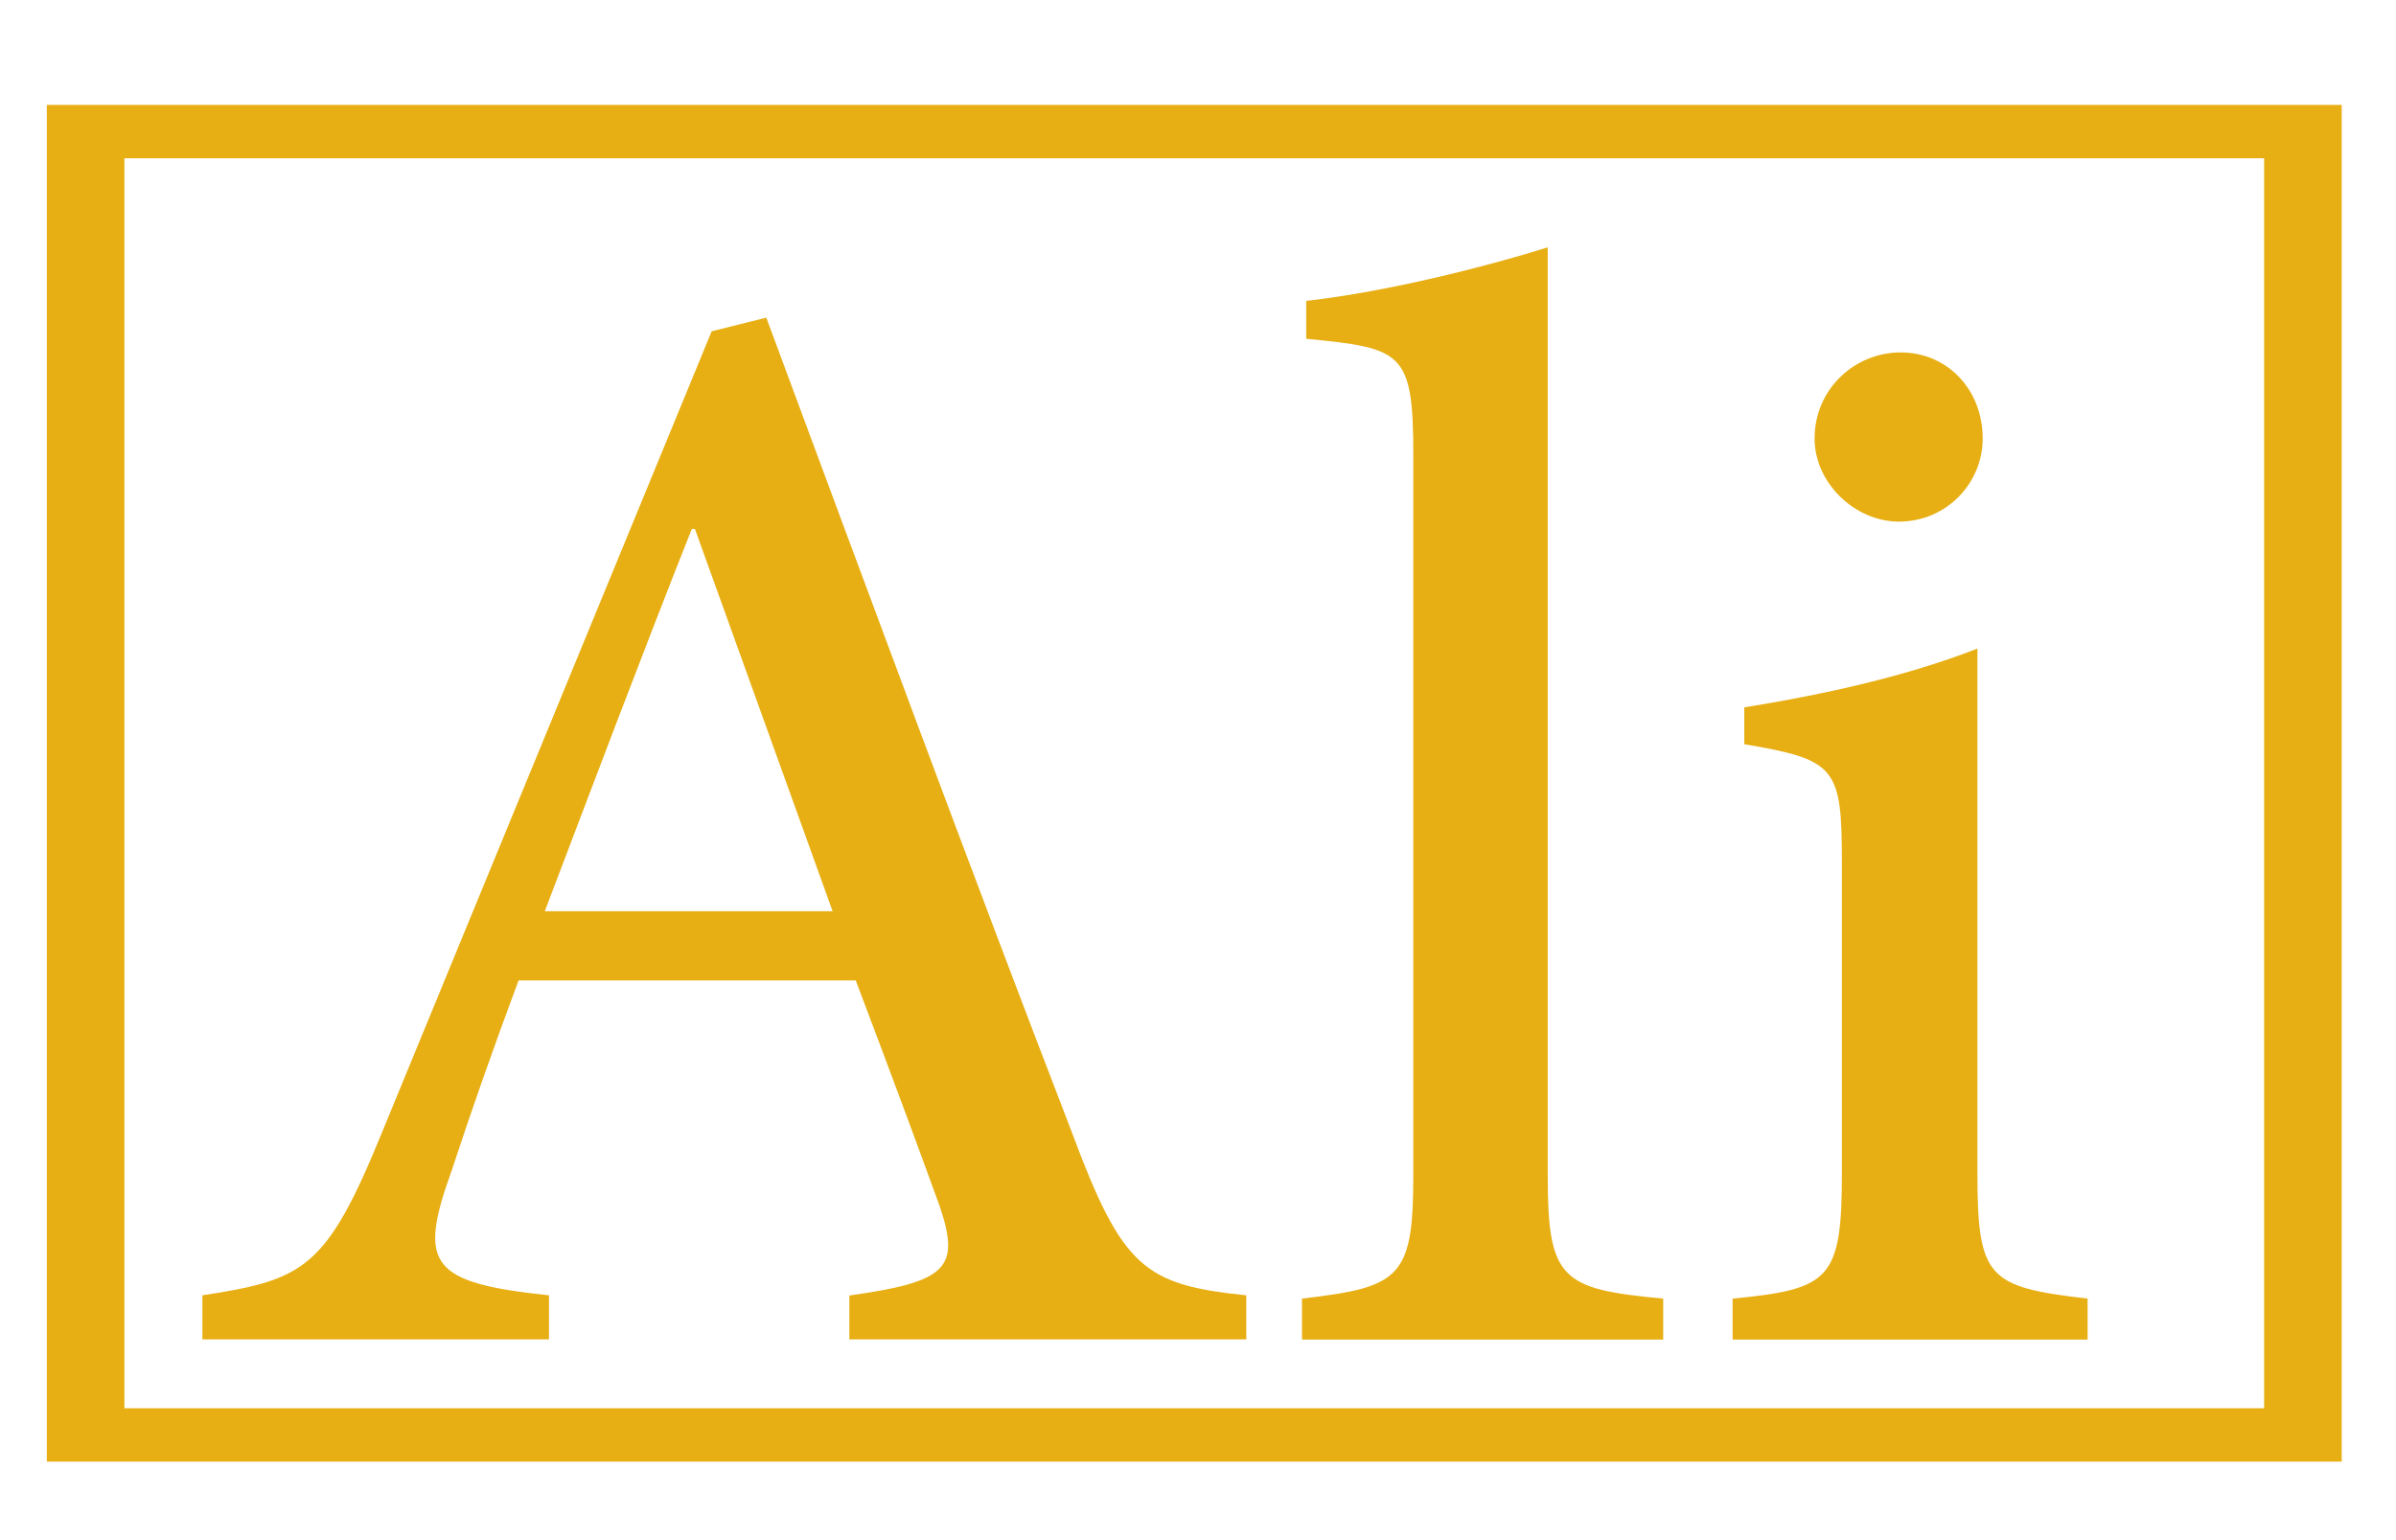 <?xml version="1.0" encoding="utf-8"?>
<!-- Generator: Adobe Illustrator 26.5.0, SVG Export Plug-In . SVG Version: 6.00 Build 0)  -->
<svg version="1.1" id="svg0.17327984787731943" xmlns="http://www.w3.org/2000/svg" xmlns:xlink="http://www.w3.org/1999/xlink"
	 x="0px" y="0px" viewBox="0 0 1315.4 845.6" style="enable-background:new 0 0 1315.4 845.6;" xml:space="preserve">
<style type="text/css">
	.st0{fill:#E7AF14;}
</style>
<g>
	<path class="st0" d="M1285.6,802.5H25.7V57.6h1259.9V802.5z M68.3,773.2H1243V86.9H68.3V773.2z"/>
	<g>
		<path class="st0" d="M466.3,735.5v-24.2c53.6-7.5,61.1-15,49.6-49c-12.1-33.4-27.7-75.5-46.1-124H284.7
			c-14.4,38.6-25.9,71.5-36.9,104.9c-18.5,51.3-11.5,61.1,53.6,68v24.2H111.1v-24.2c55.9-8.6,68-14.4,98.6-89.4l181-439.9l30-7.5
			c55.4,149.3,110.7,299.3,167.8,447.4c27.7,74.4,39.8,83.6,95.7,89.4v24.2H466.3z M381.5,290.4h-1.7
			c-27.7,69.8-54.8,141.8-80.7,209.9h158L381.5,290.4z"/>
		<path class="st0" d="M714.8,735.5V713c53.6-6.3,61.1-11,61.1-67.5V250c0-57.1-5.8-58.8-58.8-64v-20.8
			c46.1-5.2,101.5-19.6,132.6-29.4v509.7c0,57.1,7.5,62.3,63.4,67.5v22.5H714.8z"/>
		<path class="st0" d="M951.2,735.5V713c53.6-5.2,60-10.4,60-69.2V474.3c0-53-2.9-57.1-53.6-65.7v-20.2c46.1-7.5,89.4-17.3,128-32.3
			v287.7c0,58.2,5.8,62.8,60.5,69.2v22.5H951.2z M996.2,240.8c0-27.1,21.9-47.3,47.3-47.3c25.4,0,45,20.2,45,47.3
			c0,24.2-19.6,45.6-46.1,45.6C1018.1,286.3,996.2,265,996.2,240.8z"/>
	</g>
</g>
</svg>
